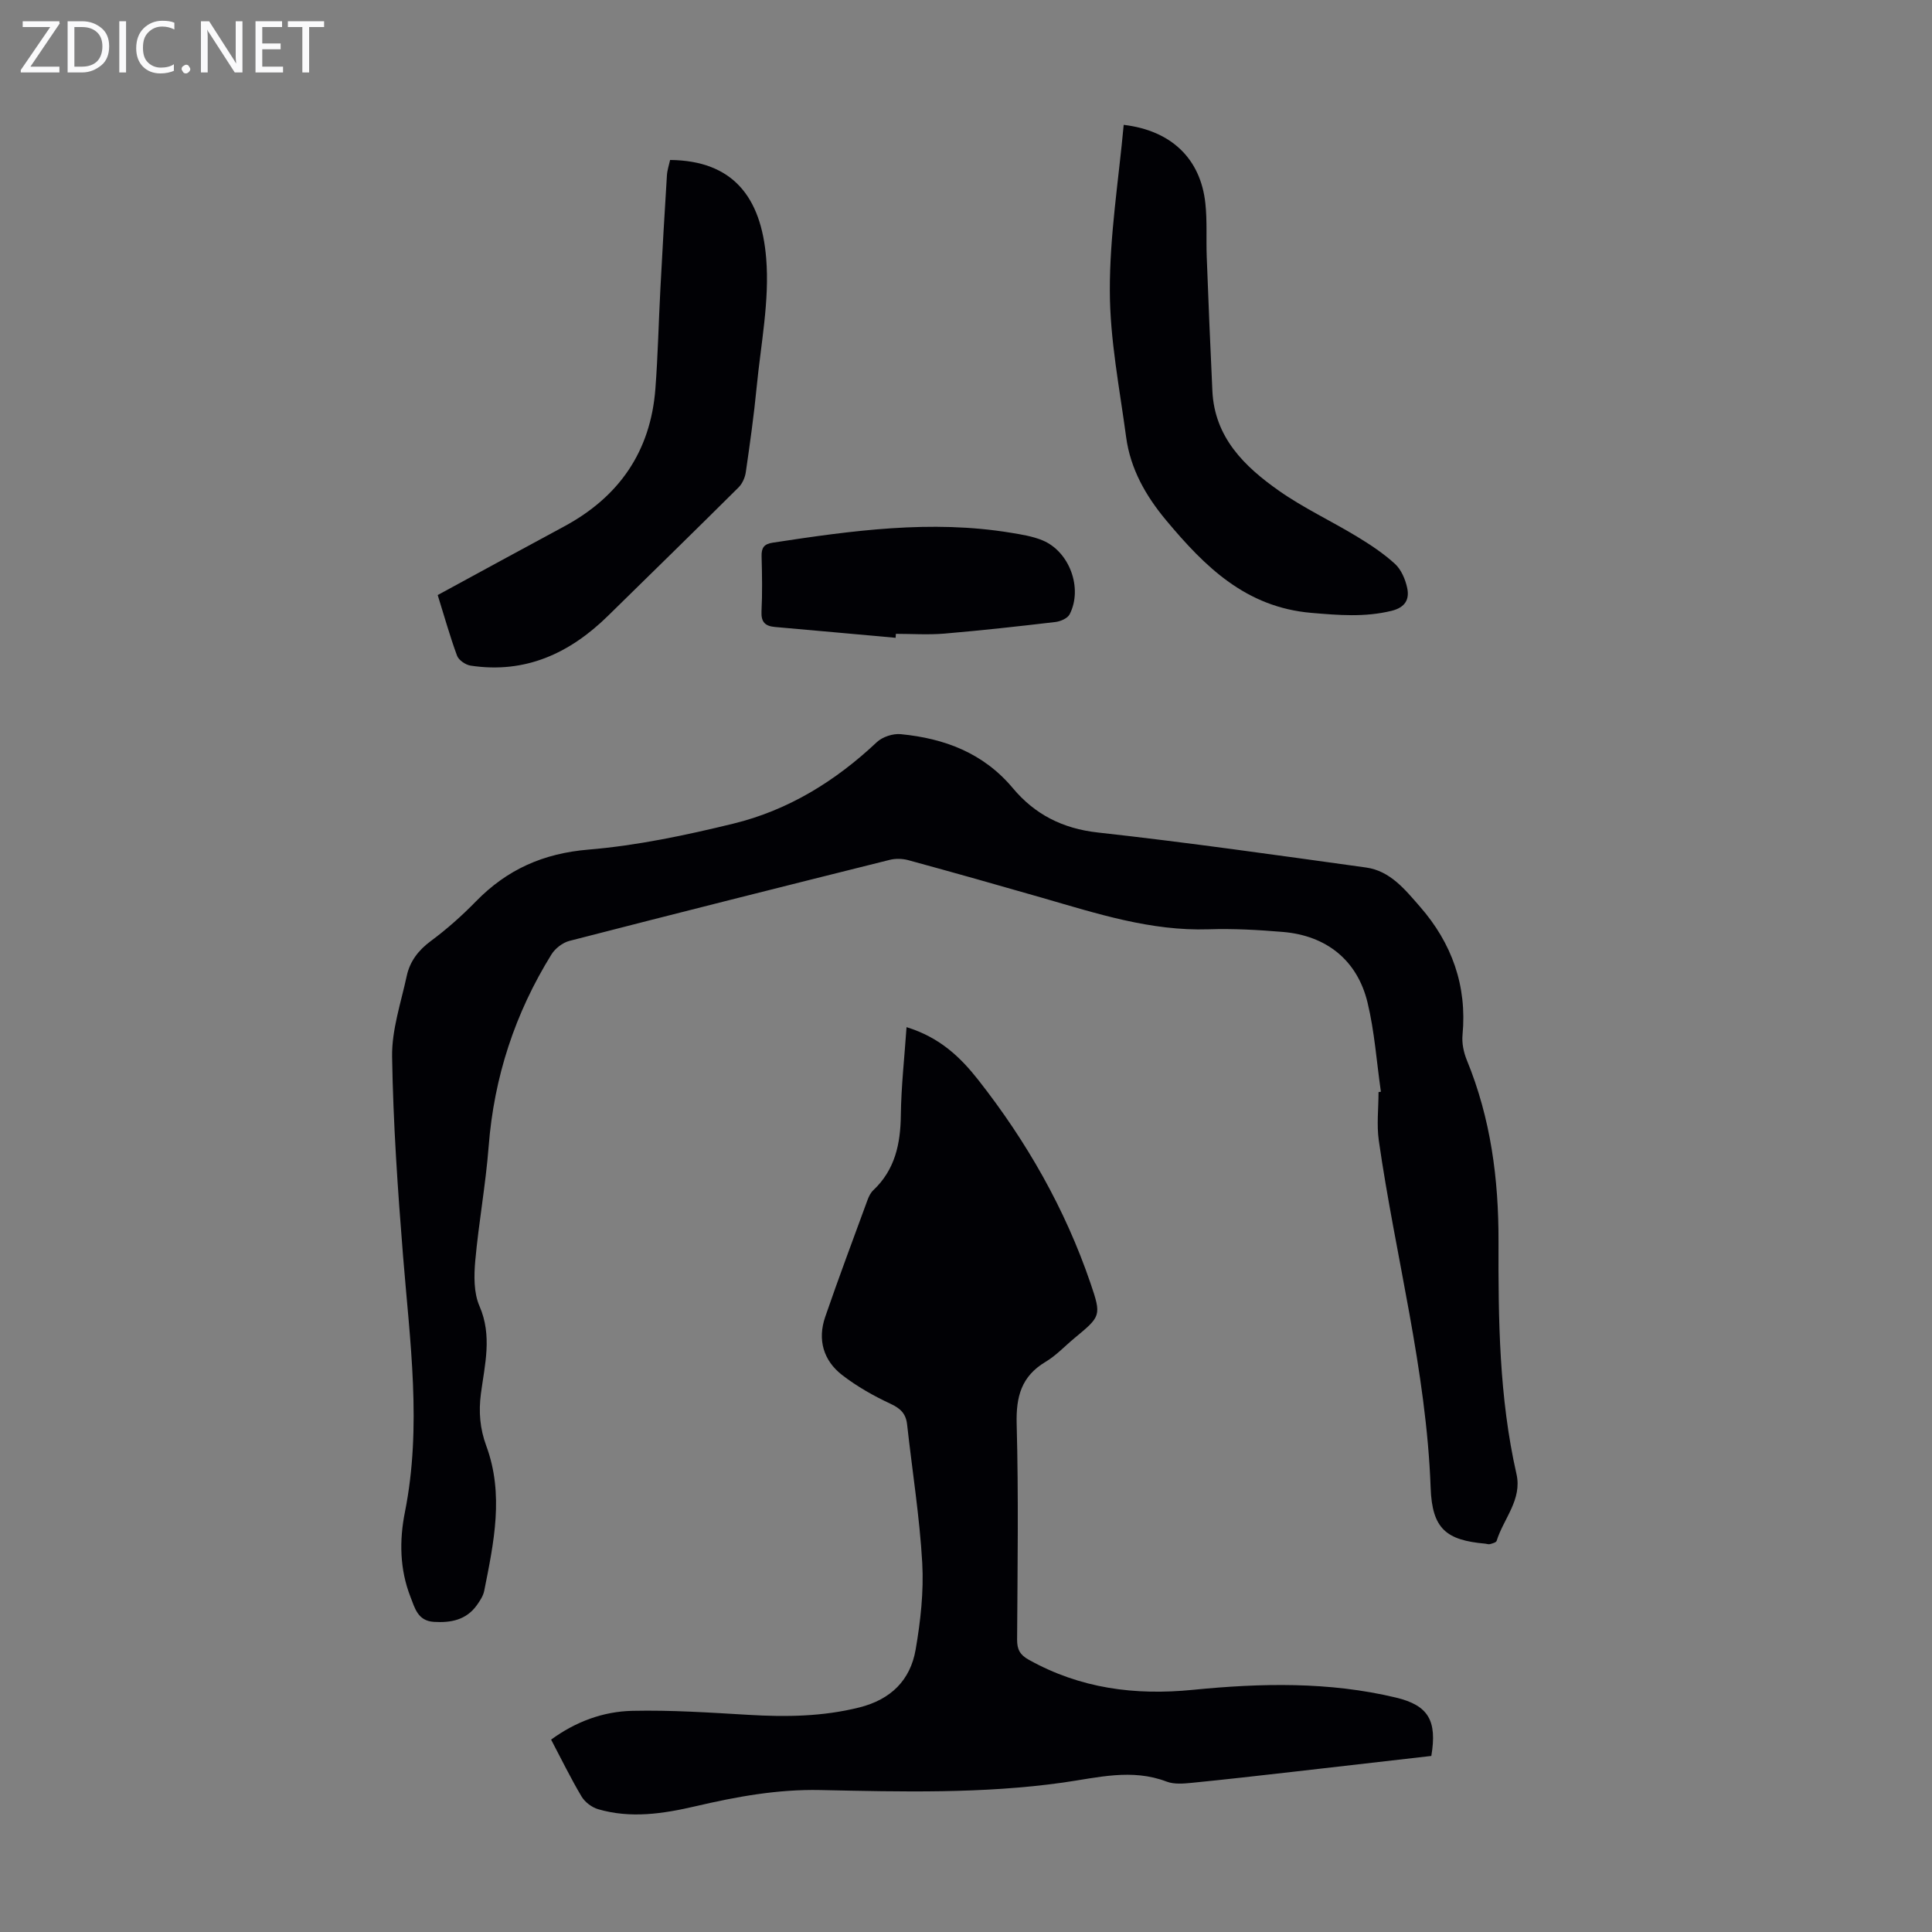 <svg enable-background="new 0 0 400 400" viewBox="0 0 400 400" xmlns="http://www.w3.org/2000/svg"><rect x="0" y="0" width="400" height="400" fill="#808080" stroke="none"/><g fill="#fafafb"><path d="m12.4 4.8-6.1 9h6v1.2h-8v-.5l6.1-8.9h-5.7v-1.2h7.6v.4z"/><path d="m14 15v-10.6h3c1.6 0 2.9.5 4 1.4s1.6 2.2 1.6 3.8-.5 3-1.6 3.9-2.4 1.5-4 1.5zm1.4-9.4v8.2h1.6c1.3 0 2.4-.4 3.1-1.1s1.1-1.8 1.1-3.1-.4-2.3-1.2-3-1.8-1-3.1-1z"/><path d="m26.1 4.4v10.6h-1.4v-10.6z"/><path d="m36.1 14.6c-.8.4-1.8.6-2.9.6-1.5 0-2.7-.5-3.6-1.4s-1.4-2.2-1.4-3.8c0-1.7.5-3.1 1.5-4.1s2.3-1.6 3.9-1.6c1 0 1.8.1 2.5.4v1.4c-.8-.4-1.6-.6-2.5-.6-1.2 0-2.1.4-2.9 1.2s-1.1 1.8-1.1 3.2c0 1.3.3 2.3 1 3s1.6 1.1 2.7 1.1c1 0 2-.2 2.7-.7v1.3z"/><path d="m37.6 14.3c0-.2.1-.5.3-.6s.4-.3.6-.3c.3 0 .5.1.6.3s.3.4.3.6-.1.4-.3.6-.4.3-.6.3c-.3 0-.5-.1-.6-.3s-.3-.4-.3-.6z"/><path d="m50.2 15h-1.6l-5.3-8.2c-.2-.2-.3-.5-.4-.7 0 .2.1.7.1 1.5v7.4h-1.4v-10.6h1.7l5.2 8.1c.2.4.4.6.4.7 0-.3-.1-.8-.1-1.5v-7.3h1.4z"/><path d="m58.6 15h-5.7v-10.6h5.5v1.2h-4.1v3.4h3.8v1.2h-3.8v3.6h4.3z"/><path d="m67.1 5.6h-3.1v9.4h-1.4v-9.4h-3v-1.2h7.5z"/></g><path d="m285.9 226.03c-.89-6.17-1.31-12.45-2.77-18.48-2.12-8.76-8.51-13.84-17.5-14.6-5.12-.43-10.28-.72-15.41-.55-11.99.39-23.14-3.26-34.41-6.51-9.23-2.66-18.48-5.27-27.75-7.8-1.21-.33-2.65-.37-3.87-.06-22.11 5.52-44.22 11.08-66.29 16.77-1.41.36-2.96 1.56-3.73 2.81-7.55 12.18-11.89 25.4-13 39.75-.61 7.91-2.06 15.75-2.77 23.65-.28 3.11-.33 6.65.87 9.4 2.68 6.15 1.09 12.13.3 18.11-.5 3.8-.2 7.28 1.1 10.81 3.72 10.05 1.57 20.06-.42 30.04-.21 1.05-.88 2.06-1.52 2.96-2.2 3.07-5.36 3.68-8.91 3.46-3.35-.21-3.94-2.89-4.84-5.18-2.23-5.7-2.32-11.68-1.15-17.53 3.55-17.77 1.03-35.42-.39-53.14-1.1-13.69-2.04-27.42-2.26-41.14-.09-5.56 1.83-11.18 3.03-16.74.65-3.02 2.41-5.33 5-7.24 3.31-2.45 6.43-5.23 9.32-8.19 6.44-6.6 13.93-9.95 23.32-10.73 10.07-.84 20.11-2.97 29.96-5.37 11.38-2.77 21.17-8.81 29.72-16.87 1.17-1.1 3.35-1.82 4.96-1.66 9.05.88 17.11 3.89 23.21 11.18 4.54 5.42 10.27 8.37 17.59 9.18 18.55 2.05 37.05 4.69 55.54 7.25 5 .69 8.09 4.59 11.14 8.08 6.62 7.57 9.79 16.39 8.83 26.58-.16 1.7.23 3.6.88 5.19 4.96 12.08 6.61 24.6 6.57 37.65-.05 16.08.12 32.22 3.72 48.07 1.21 5.31-2.68 9.24-4.11 13.84-.11.34-.87.53-1.36.67-.3.09-.66-.06-.99-.09-8.06-.72-11-3.04-11.31-11.55-.88-24.4-7.29-47.91-10.73-71.89-.47-3.28-.06-6.69-.06-10.05.16-.02.33-.05.49-.08z" fill="#010105"/><path d="m187.69 212.66c6.95 2.14 11.21 6.3 14.86 10.94 10.01 12.74 17.97 26.68 23.22 42.06 2.32 6.8 2.15 6.85-3.33 11.4-1.98 1.64-3.78 3.59-5.96 4.89-5.02 2.99-6.14 7.21-5.99 12.86.4 14.87.18 29.76.09 44.64-.01 2.05.59 3.17 2.41 4.18 10.66 5.95 21.95 7.43 34.01 6.23 14.03-1.39 28.14-1.72 42.03 1.61 6.71 1.61 8.54 4.76 7.31 12.08-9.46 1.09-18.99 2.19-28.53 3.27-7 .79-14 1.6-21 2.29-1.74.17-3.69.35-5.25-.24-7.22-2.77-14.33-.82-21.46.19-16.7 2.35-33.49 1.9-50.25 1.55-8.86-.19-17.34 1.37-25.83 3.35-6.71 1.56-13.44 2.59-20.2.61-1.3-.38-2.73-1.47-3.42-2.63-2.22-3.73-4.13-7.65-6.3-11.77 5.09-3.72 10.78-5.83 16.82-5.96 8.01-.18 16.04.36 24.05.83 7.74.46 15.36.37 22.97-1.54 6.51-1.64 10.53-5.63 11.63-11.95 1.02-5.9 1.7-12.01 1.37-17.96-.54-9.58-2.08-19.1-3.13-28.65-.25-2.26-1.36-3.33-3.43-4.3-3.51-1.63-6.96-3.59-10.02-5.95-3.9-3.02-5.13-7.33-3.51-12.04 2.79-8.12 5.82-16.17 8.77-24.23.26-.71.64-1.48 1.18-1.99 4.5-4.24 5.64-9.59 5.71-15.54.07-5.88.73-11.75 1.18-18.23z" fill="#010105"/><path d="m90.62 123.2c8.87-4.82 17.48-9.53 26.13-14.18 11.42-6.14 17.95-15.54 18.94-28.52.53-6.91.67-13.85 1.04-20.78.41-7.81.86-15.62 1.35-23.43.07-1.08.44-2.15.66-3.17 12.95.13 18.85 7.61 19.89 20.36.72 8.77-1.11 17.77-1.97 26.65-.57 5.89-1.4 11.77-2.25 17.63-.16 1.11-.71 2.36-1.49 3.14-8.96 8.91-18 17.73-27.02 26.58-7.92 7.78-17.14 12.05-28.47 10.33-1.04-.16-2.46-1.13-2.8-2.05-1.47-3.98-2.61-8.08-4.01-12.56z" fill="#010105"/><path d="m232.65 25.85c9.88 1.17 15.93 7.03 16.91 16.27.39 3.65.14 7.36.28 11.04.35 9.26.73 18.52 1.17 27.78.45 9.62 6.63 15.64 13.79 20.67 5.1 3.58 10.82 6.25 16.16 9.49 2.75 1.67 5.49 3.48 7.85 5.64 1.29 1.18 2.13 3.16 2.52 4.92.54 2.42-.38 4.11-3.24 4.81-5.55 1.35-10.93.9-16.57.42-13.58-1.16-22.05-9.55-30.06-19.14-4.26-5.1-7.43-10.68-8.31-17.28-1.35-10.07-3.36-20.18-3.37-30.27-.04-11.45 1.82-22.9 2.87-34.35z" fill="#010105"/><path d="m185.43 132.05c-8.33-.75-16.65-1.51-24.98-2.24-2.01-.18-2.9-1-2.79-3.21.19-3.79.12-7.6.02-11.4-.05-1.76.46-2.57 2.33-2.85 16.37-2.49 32.75-4.78 49.33-2.04 2.19.36 4.44.72 6.47 1.55 5.61 2.3 8.42 9.92 5.65 15.32-.43.84-1.9 1.48-2.96 1.6-7.64.9-15.3 1.75-22.97 2.4-3.33.28-6.7.05-10.05.05-.01.27-.03.54-.05.82z" fill="#010105"/></svg>